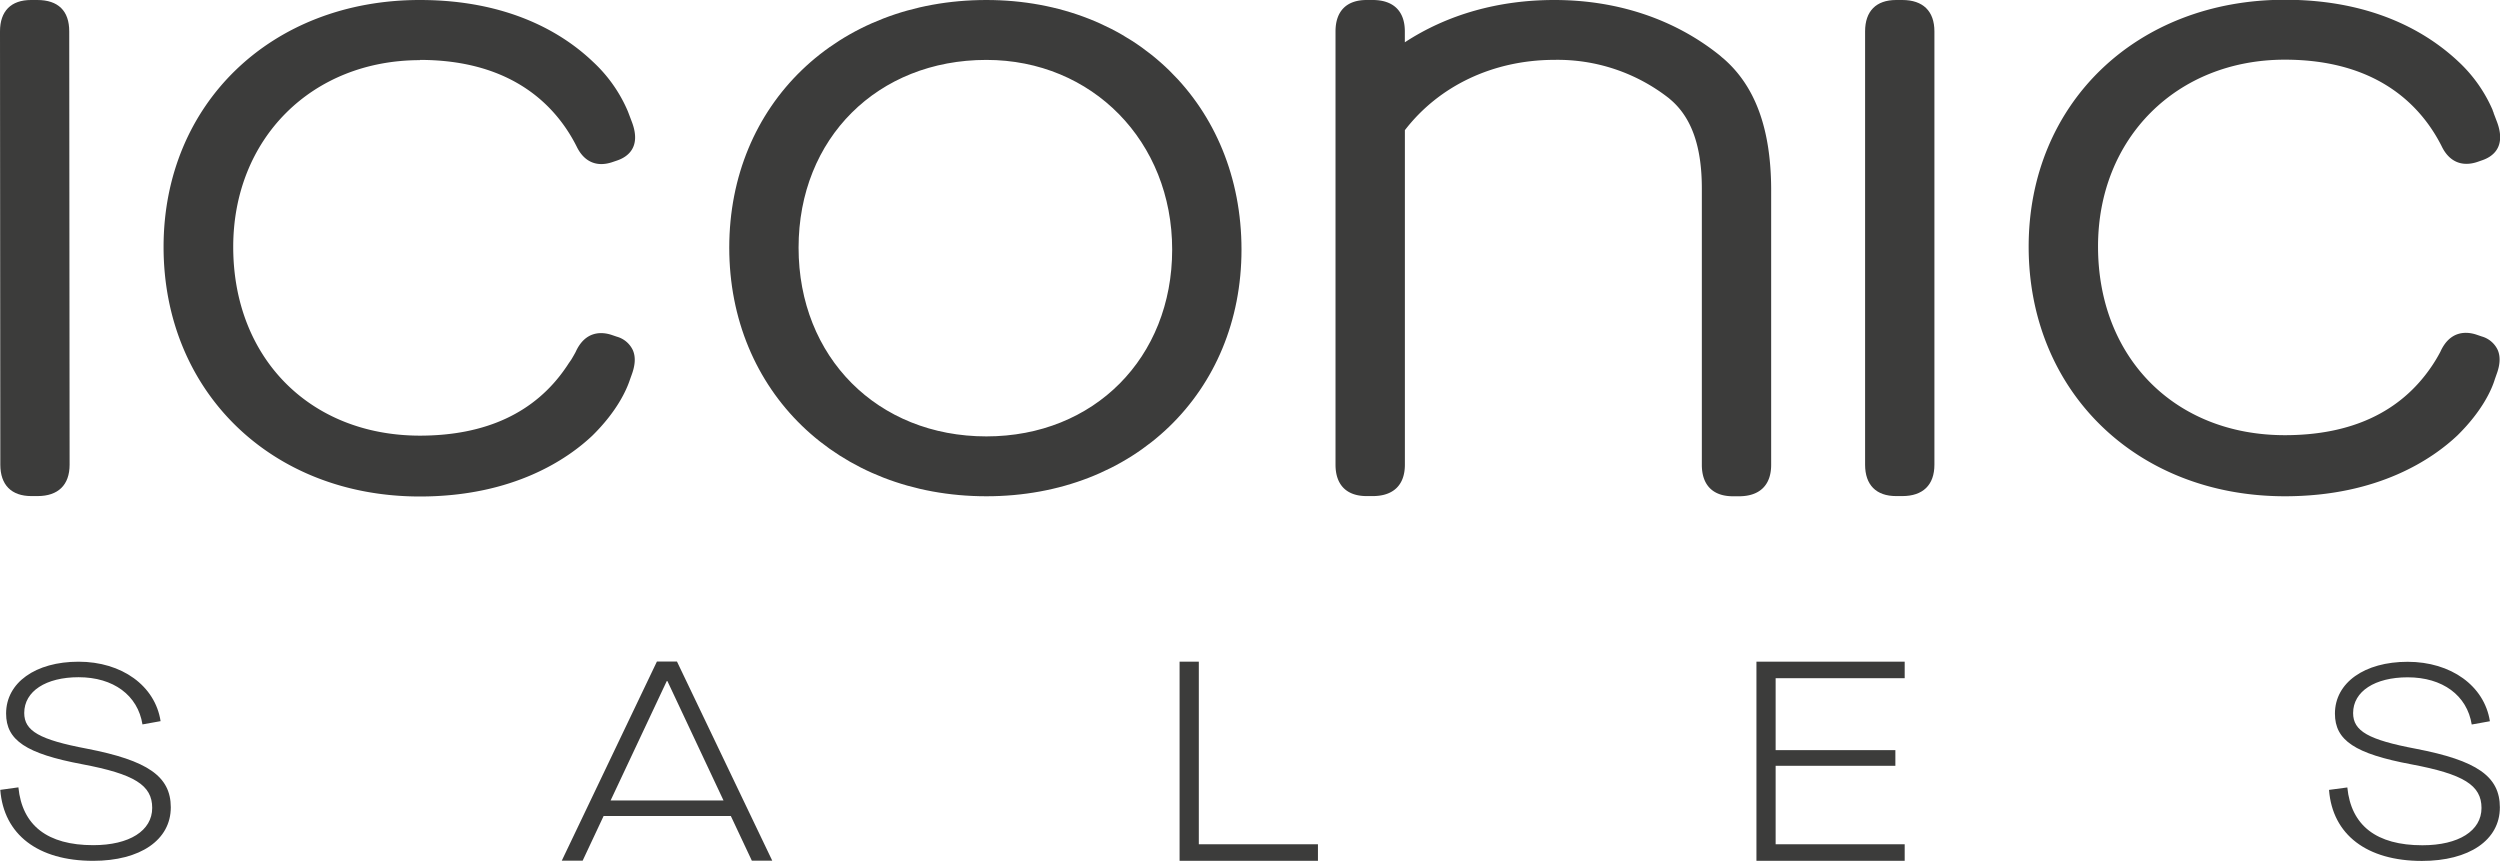 <svg xmlns="http://www.w3.org/2000/svg" id="Ebene_1" data-name="Ebene 1" viewBox="0 0 536.61 184.76"><defs><style>.cls-1{fill:#3c3c3b;}</style></defs><path class="cls-1" d="M7.93,0H6.6C2.3,0-.06,2.39-.06,6.74l.07,93c0,4.34,2.37,6.74,6.67,6.74H8c4.44,0,6.88-2.4,6.88-6.74l-.08-93C14.81,2.33,12.43,0,7.93,0" transform="translate(0.06 0)"></path><path class="cls-1" d="M251.54,53.57c0,23.24-16.77,40.1-39.88,40.1-23.36,0-40.31-17-40.31-40.51s17-40.3,40.31-40.3c22.74,0,39.88,17.5,39.88,40.71M211.66,0c-32,0-55.19,22.36-55.19,53.16s23.21,53.36,55.19,53.36c31.73,0,54.76-22.27,54.76-52.95,0-31-23-53.57-54.76-53.57" transform="translate(0.06 0)"></path><path class="cls-1" d="M408.26,0h-1.32c-4.3,0-6.67,2.39-6.67,6.74v93c0,4.34,2.37,6.74,6.67,6.74h1.32c4.44,0,6.89-2.4,6.89-6.74v-93c0-4.35-2.45-6.74-6.89-6.74" transform="translate(0.06 0)"></path><path class="cls-1" d="M532.58,72.2l-1-.34c-2-.69-5.7-1.1-7.83,3.65l0,0c-.29.55-.59,1.08-.91,1.62l-.48.77c-.18.28-.36.56-.55.83-6.63,9.74-17.21,14.68-31.44,14.68-23.61,0-40.1-16.66-40.1-40.51,0-23.23,16.86-40.09,40.1-40.09,20.07,0,29.38,10.11,33.65,18.56,1.58,3.31,4.32,4.52,7.7,3.38l1-.35c2.08-.7,5.26-2.7,3.19-8.22l-.73-1.92c0-.15-.11-.31-.18-.47l0-.1h0a31,31,0,0,0-7.38-10.47c-6.38-6-18-13.27-37.24-13.27-31.86,0-55,22.27-55,53,0,31,23.12,53.57,55,53.57,20.22,0,31.87-8.18,37.05-13.08,5.31-5.23,7.33-9.8,8-12l.35-1c.81-2.15.9-3.88.28-5.32a5.4,5.4,0,0,0-3.46-2.91" transform="translate(0.06 0)"></path><path class="cls-1" d="M90.05,12.86c20.07,0,29.39,10.11,33.65,18.56,1.59,3.32,4.32,4.52,7.7,3.37l1-.34c2.08-.7,5.26-2.71,3.19-8.22l-.71-1.88-.21-.54v0a31,31,0,0,0-7.4-10.5C120.91,7.22,109.26,0,90.05,0c-31.86,0-55,22.27-55,53,0,31,23.12,53.57,55,53.57,20.22,0,31.88-8.18,37.05-13.08,5.31-5.23,7.33-9.81,8.05-12l.36-1c.8-2.15.89-3.88.27-5.32a5.4,5.4,0,0,0-3.46-2.91l-1-.34c-2-.69-5.7-1.1-7.83,3.65l0,0c-.29.54-.6,1.08-.92,1.61L122,78c-.18.28-.36.56-.55.83-6.63,9.74-17.21,14.68-31.44,14.68C66.44,93.46,50,76.8,50,53c0-23.23,16.86-40.09,40.1-40.09" transform="translate(0.06 0)"></path><path class="cls-1" d="M369.68,12.42l-.22-.19-.36-.32C359.41,4.12,347.12,0,333.56,0c-12,0-23,3.13-32.08,9.08V6.74c0-4.35-2.45-6.74-6.9-6.74h-1.31c-4.3,0-6.67,2.39-6.67,6.74v93c0,4.34,2.37,6.74,6.68,6.74h1.31c4.45,0,6.9-2.4,6.9-6.74V27.94c7.33-9.52,18.89-15,31.8-15.09h.23a38.75,38.75,0,0,1,24.64,8.23l.36.31c4.52,3.85,6.71,10.09,6.71,19.07V84.29c0,.08,0,.15,0,.3V99.78c0,4.34,2.37,6.74,6.67,6.74h1.31c4.45,0,6.9-2.4,6.9-6.74V40.88c0-13.18-3.4-22.49-10.41-28.46" transform="translate(0.06 0)"></path><path class="cls-1" d="M0,169.54,3.89,169c.81,8.19,6.24,12.41,16.06,12.41,7.78,0,12.66-3.11,12.66-8s-3.83-7.26-15-9.37c-12.1-2.28-16.36-5.15-16.36-10.89,0-6.62,6.3-11.12,15.56-11.12s16.43,5.15,17.6,12.76l-3.89.7c-1-6.26-6.24-10.13-13.71-10.13-7,0-11.67,3-11.67,7.67,0,3.87,3.27,5.74,13.46,7.67,13,2.52,18,5.92,18,12.59,0,7-6.54,11.48-16.67,11.48C8.09,184.77.74,179.14,0,169.54" transform="translate(0.06 0)"></path><path class="cls-1" d="M143.06,146.18h.13l12.05,25.64H131ZM140.94,142l-20.42,42.74H125l4.5-9.59h27.31l4.51,9.59h4.38L145.25,142Z" transform="translate(0.06 0)"></path><polygon class="cls-1" points="253.19 142.03 253.19 184.76 282.89 184.76 282.89 181.22 257.32 181.22 257.32 142.03 253.19 142.03"></polygon><polygon class="cls-1" points="377.01 142.03 377.01 184.76 408.83 184.76 408.83 181.22 381.13 181.22 381.13 164.37 406.83 164.37 406.83 161.01 381.13 161.01 381.13 145.57 408.83 145.57 408.83 142.03 377.01 142.03"></polygon><path class="cls-1" d="M499.88,169.54l3.9-.52c.81,8.19,6.26,12.41,16.11,12.41,7.8,0,12.69-3.11,12.69-8s-3.84-7.26-15.05-9.37c-12.14-2.28-16.41-5.15-16.41-10.89,0-6.62,6.32-11.12,15.61-11.12s16.47,5.15,17.65,12.76l-3.9.7c-1-6.26-6.26-10.13-13.75-10.13-7,0-11.71,3-11.71,7.67,0,3.87,3.28,5.74,13.5,7.67,13.07,2.52,18,5.92,18,12.59,0,7-6.57,11.48-16.73,11.48-11.82,0-19.2-5.63-19.94-15.23" transform="translate(0.06 0)"></path></svg>